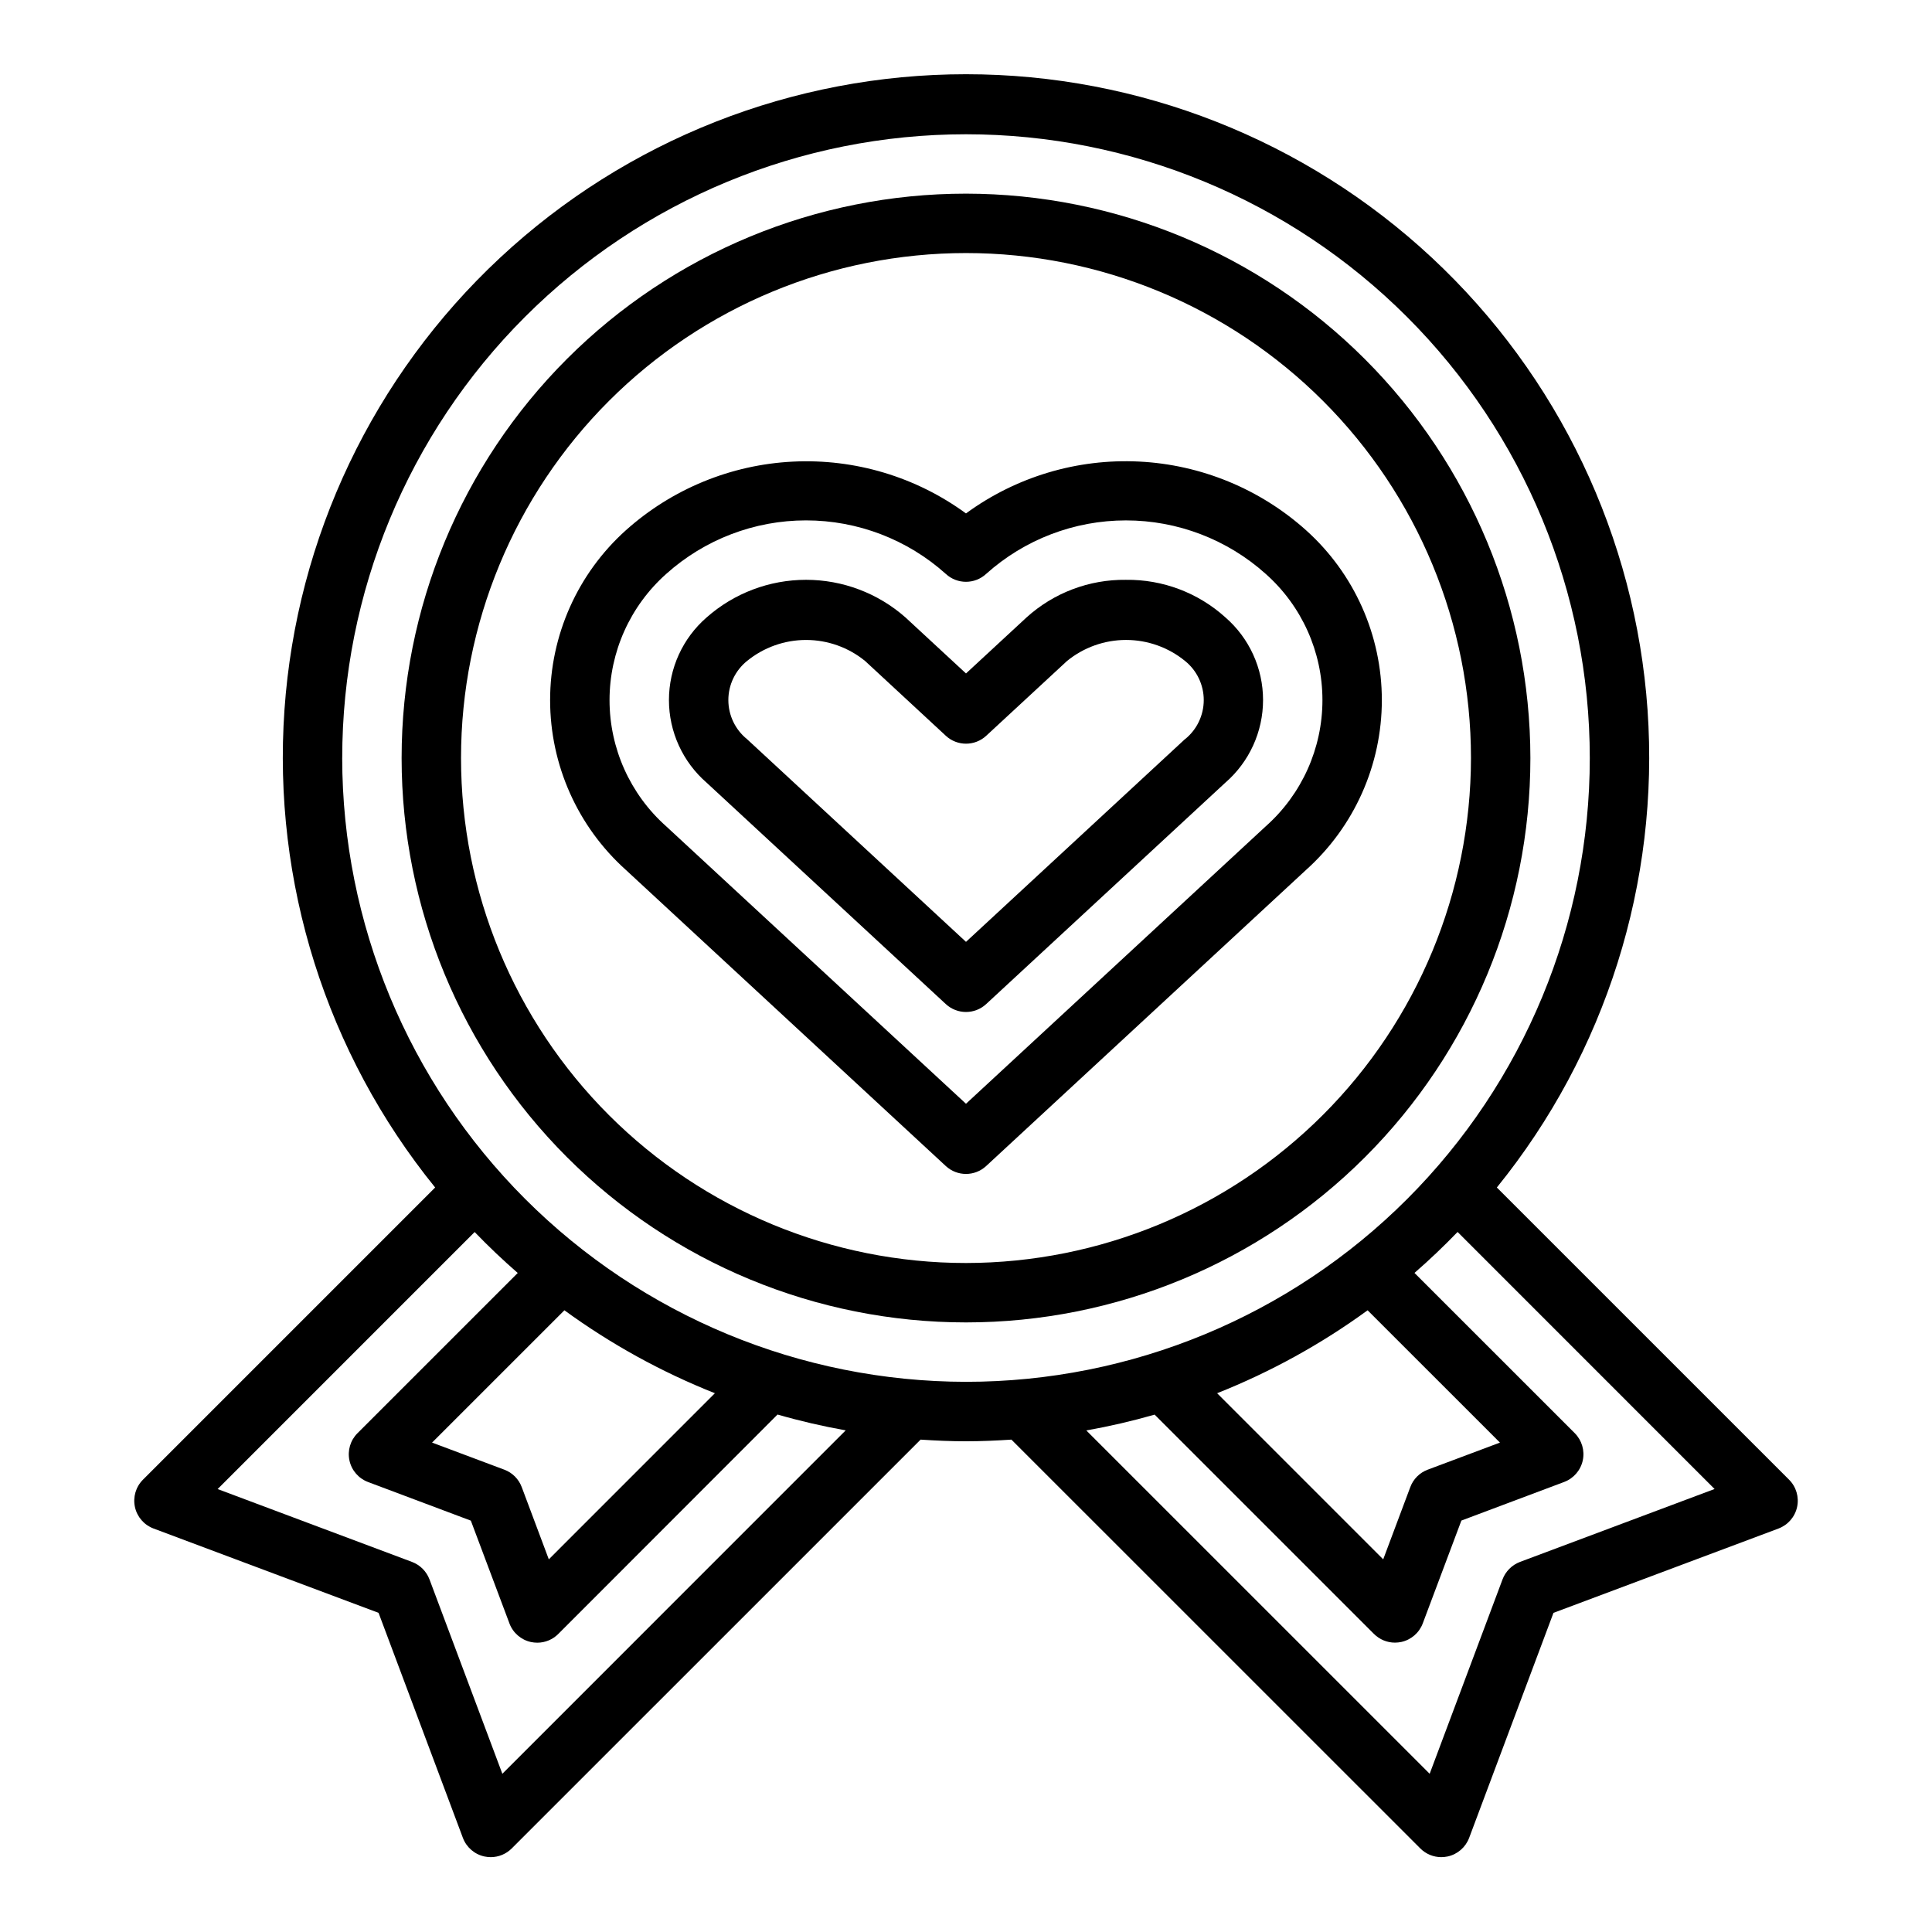 <?xml version="1.0" encoding="UTF-8"?>
<!-- The Best Svg Icon site in the world: iconSvg.co, Visit us! https://iconsvg.co -->
<svg fill="#000000" width="800px" height="800px" version="1.1" viewBox="144 144 512 512" xmlns="http://www.w3.org/2000/svg">
 <g>
  <path d="m490.12 284.52c-12.234-10.965-27.863-17.391-44.273-18.203-16.41-0.809-32.598 4.043-45.852 13.746-13.262-9.695-29.449-14.543-45.855-13.73-16.406 0.809-32.035 7.231-44.273 18.188-12.781 11.473-20.082 27.84-20.082 45.012 0 17.176 7.301 33.539 20.082 45.012l84.773 78.461c3.019 2.801 7.688 2.801 10.707 0l84.773-78.469c12.781-11.469 20.082-27.832 20.082-45.008 0-17.172-7.301-33.535-20.082-45.008zm-10.699 78.477-79.426 73.508-79.43-73.508c-9.559-8.492-15.031-20.668-15.031-33.457 0-12.785 5.473-24.961 15.031-33.457 10.176-9.129 23.367-14.176 37.039-14.176 13.668 0 26.859 5.047 37.035 14.176 3.019 2.801 7.688 2.801 10.707 0 10.176-9.125 23.367-14.172 37.039-14.172 13.668 0 26.859 5.047 37.035 14.172 9.566 8.492 15.039 20.668 15.039 33.457 0 12.789-5.473 24.969-15.039 33.457z"/>
  <path d="m442.39 297.66c-9.73-0.125-19.145 3.438-26.355 9.973l-16.035 14.84-16.043-14.848c-7.273-6.426-16.645-9.969-26.348-9.969-9.707 0-19.074 3.543-26.348 9.969-6.34 5.508-9.984 13.496-9.984 21.895 0 8.398 3.644 16.387 9.984 21.898l63.387 58.672-0.004-0.004c3.019 2.801 7.688 2.801 10.707 0l63.387-58.68v0.004c6.34-5.512 9.984-13.5 9.984-21.902 0-8.402-3.644-16.391-9.984-21.898-7.211-6.523-16.625-10.078-26.348-9.949zm15.648 42.211-58.039 53.73-58.039-53.727h-0.004c-3.121-2.527-4.934-6.332-4.934-10.348s1.812-7.816 4.934-10.348c4.422-3.609 9.953-5.582 15.66-5.582 5.707 0 11.238 1.973 15.656 5.582l21.379 19.805v0.004c3.019 2.797 7.688 2.797 10.707 0l21.402-19.809c4.418-3.613 9.949-5.586 15.656-5.586 5.703 0 11.234 1.973 15.652 5.586 3.125 2.527 4.938 6.332 4.938 10.348 0 4.019-1.812 7.82-4.938 10.348z"/>
  <path d="m400 195.32c-39.668 0-77.711 15.758-105.76 43.809-28.051 28.051-43.809 66.094-43.809 105.76s15.758 77.711 43.809 105.76c28.051 28.047 66.094 43.805 105.76 43.805s77.711-15.758 105.76-43.805c28.051-28.051 43.809-66.094 43.809-105.76-0.043-39.656-15.816-77.672-43.855-105.71-28.039-28.043-66.059-43.812-105.71-43.859zm0 283.39c-35.492 0-69.531-14.098-94.629-39.195-25.098-25.098-39.195-59.137-39.195-94.629 0-35.492 14.098-69.531 39.195-94.629s59.137-39.195 94.629-39.195 69.531 14.098 94.625 39.195c25.098 25.098 39.199 59.137 39.199 94.629-0.039 35.48-14.152 69.496-39.242 94.586-25.086 25.086-59.102 39.199-94.582 39.238z"/>
  <path d="m540.68 458.7c28.855-35.613 43.125-80.852 39.938-126.58-3.191-45.723-23.605-88.539-57.129-119.8-33.52-31.262-77.652-48.648-123.49-48.648-45.84 0-89.973 17.387-123.49 48.648-33.52 31.266-53.938 74.082-57.125 119.8-3.191 45.727 11.078 90.965 39.934 126.58l-77.43 77.43c-1.895 1.891-2.695 4.617-2.133 7.234 0.566 2.617 2.422 4.766 4.93 5.707l59.637 22.348 22.348 59.637 0.004 0.004c0.938 2.504 3.09 4.363 5.707 4.926 0.547 0.113 1.105 0.172 1.668 0.176 2.086 0 4.09-0.832 5.566-2.309l108.35-108.34c3.984 0.262 7.988 0.441 12.035 0.441s8.055-0.18 12.035-0.441l108.36 108.34c1.473 1.477 3.477 2.309 5.562 2.309 0.562-0.004 1.121-0.062 1.672-0.176 2.613-0.562 4.766-2.422 5.707-4.926l22.348-59.637 59.637-22.348v-0.004c2.508-0.941 4.363-3.09 4.93-5.707 0.566-2.617-0.238-5.344-2.133-7.234zm-263.55 155.37-19.316-51.531h-0.004c-0.805-2.121-2.481-3.797-4.606-4.606l-51.527-19.316 68.109-68.117c3.641 3.777 7.449 7.398 11.422 10.855l-42.469 42.461h-0.004c-1.891 1.895-2.691 4.613-2.125 7.231 0.562 2.613 2.418 4.762 4.922 5.703l27.246 10.234 10.234 27.246h-0.004c0.941 2.504 3.094 4.363 5.707 4.926 0.547 0.113 1.105 0.172 1.664 0.176 2.086 0 4.09-0.832 5.562-2.309l58.113-58.156c5.945 1.711 11.977 3.109 18.066 4.195zm56.324-100.85-44.012 44.02-7.18-19.152c-0.801-2.129-2.477-3.809-4.606-4.606l-19.152-7.18 35.07-35.062c12.316 8.973 25.715 16.359 39.879 21.98zm-98.762-168.33c0-43.844 17.414-85.891 48.418-116.89 31-31 73.051-48.418 116.89-48.418s85.891 17.418 116.89 48.418c31.004 31.004 48.422 73.051 48.422 116.89s-17.418 85.891-48.422 116.89c-31 31-73.047 48.418-116.89 48.418-43.828-0.051-85.848-17.484-116.84-48.473-30.992-30.992-48.426-73.012-48.473-116.84zm271.74 146.35 35.07 35.062-19.152 7.18h-0.004c-2.125 0.797-3.805 2.477-4.602 4.606l-7.18 19.152-44.012-44.02h-0.004c14.164-5.621 27.566-13.008 39.883-21.98zm40.367 66.691c-2.121 0.809-3.801 2.484-4.606 4.606l-19.316 51.531-90.996-90.984c6.106-1.086 12.148-2.484 18.105-4.195l58.129 58.121v-0.004c1.477 1.477 3.477 2.309 5.566 2.309 0.559-0.004 1.113-0.062 1.66-0.176 2.617-0.562 4.766-2.422 5.707-4.926l10.234-27.246 27.246-10.234h-0.004c2.504-0.941 4.359-3.09 4.926-5.703 0.562-2.617-0.238-5.34-2.129-7.231l-42.469-42.461c3.969-3.453 7.773-7.07 11.422-10.855l68.109 68.117z"/>
 </g>
</svg>